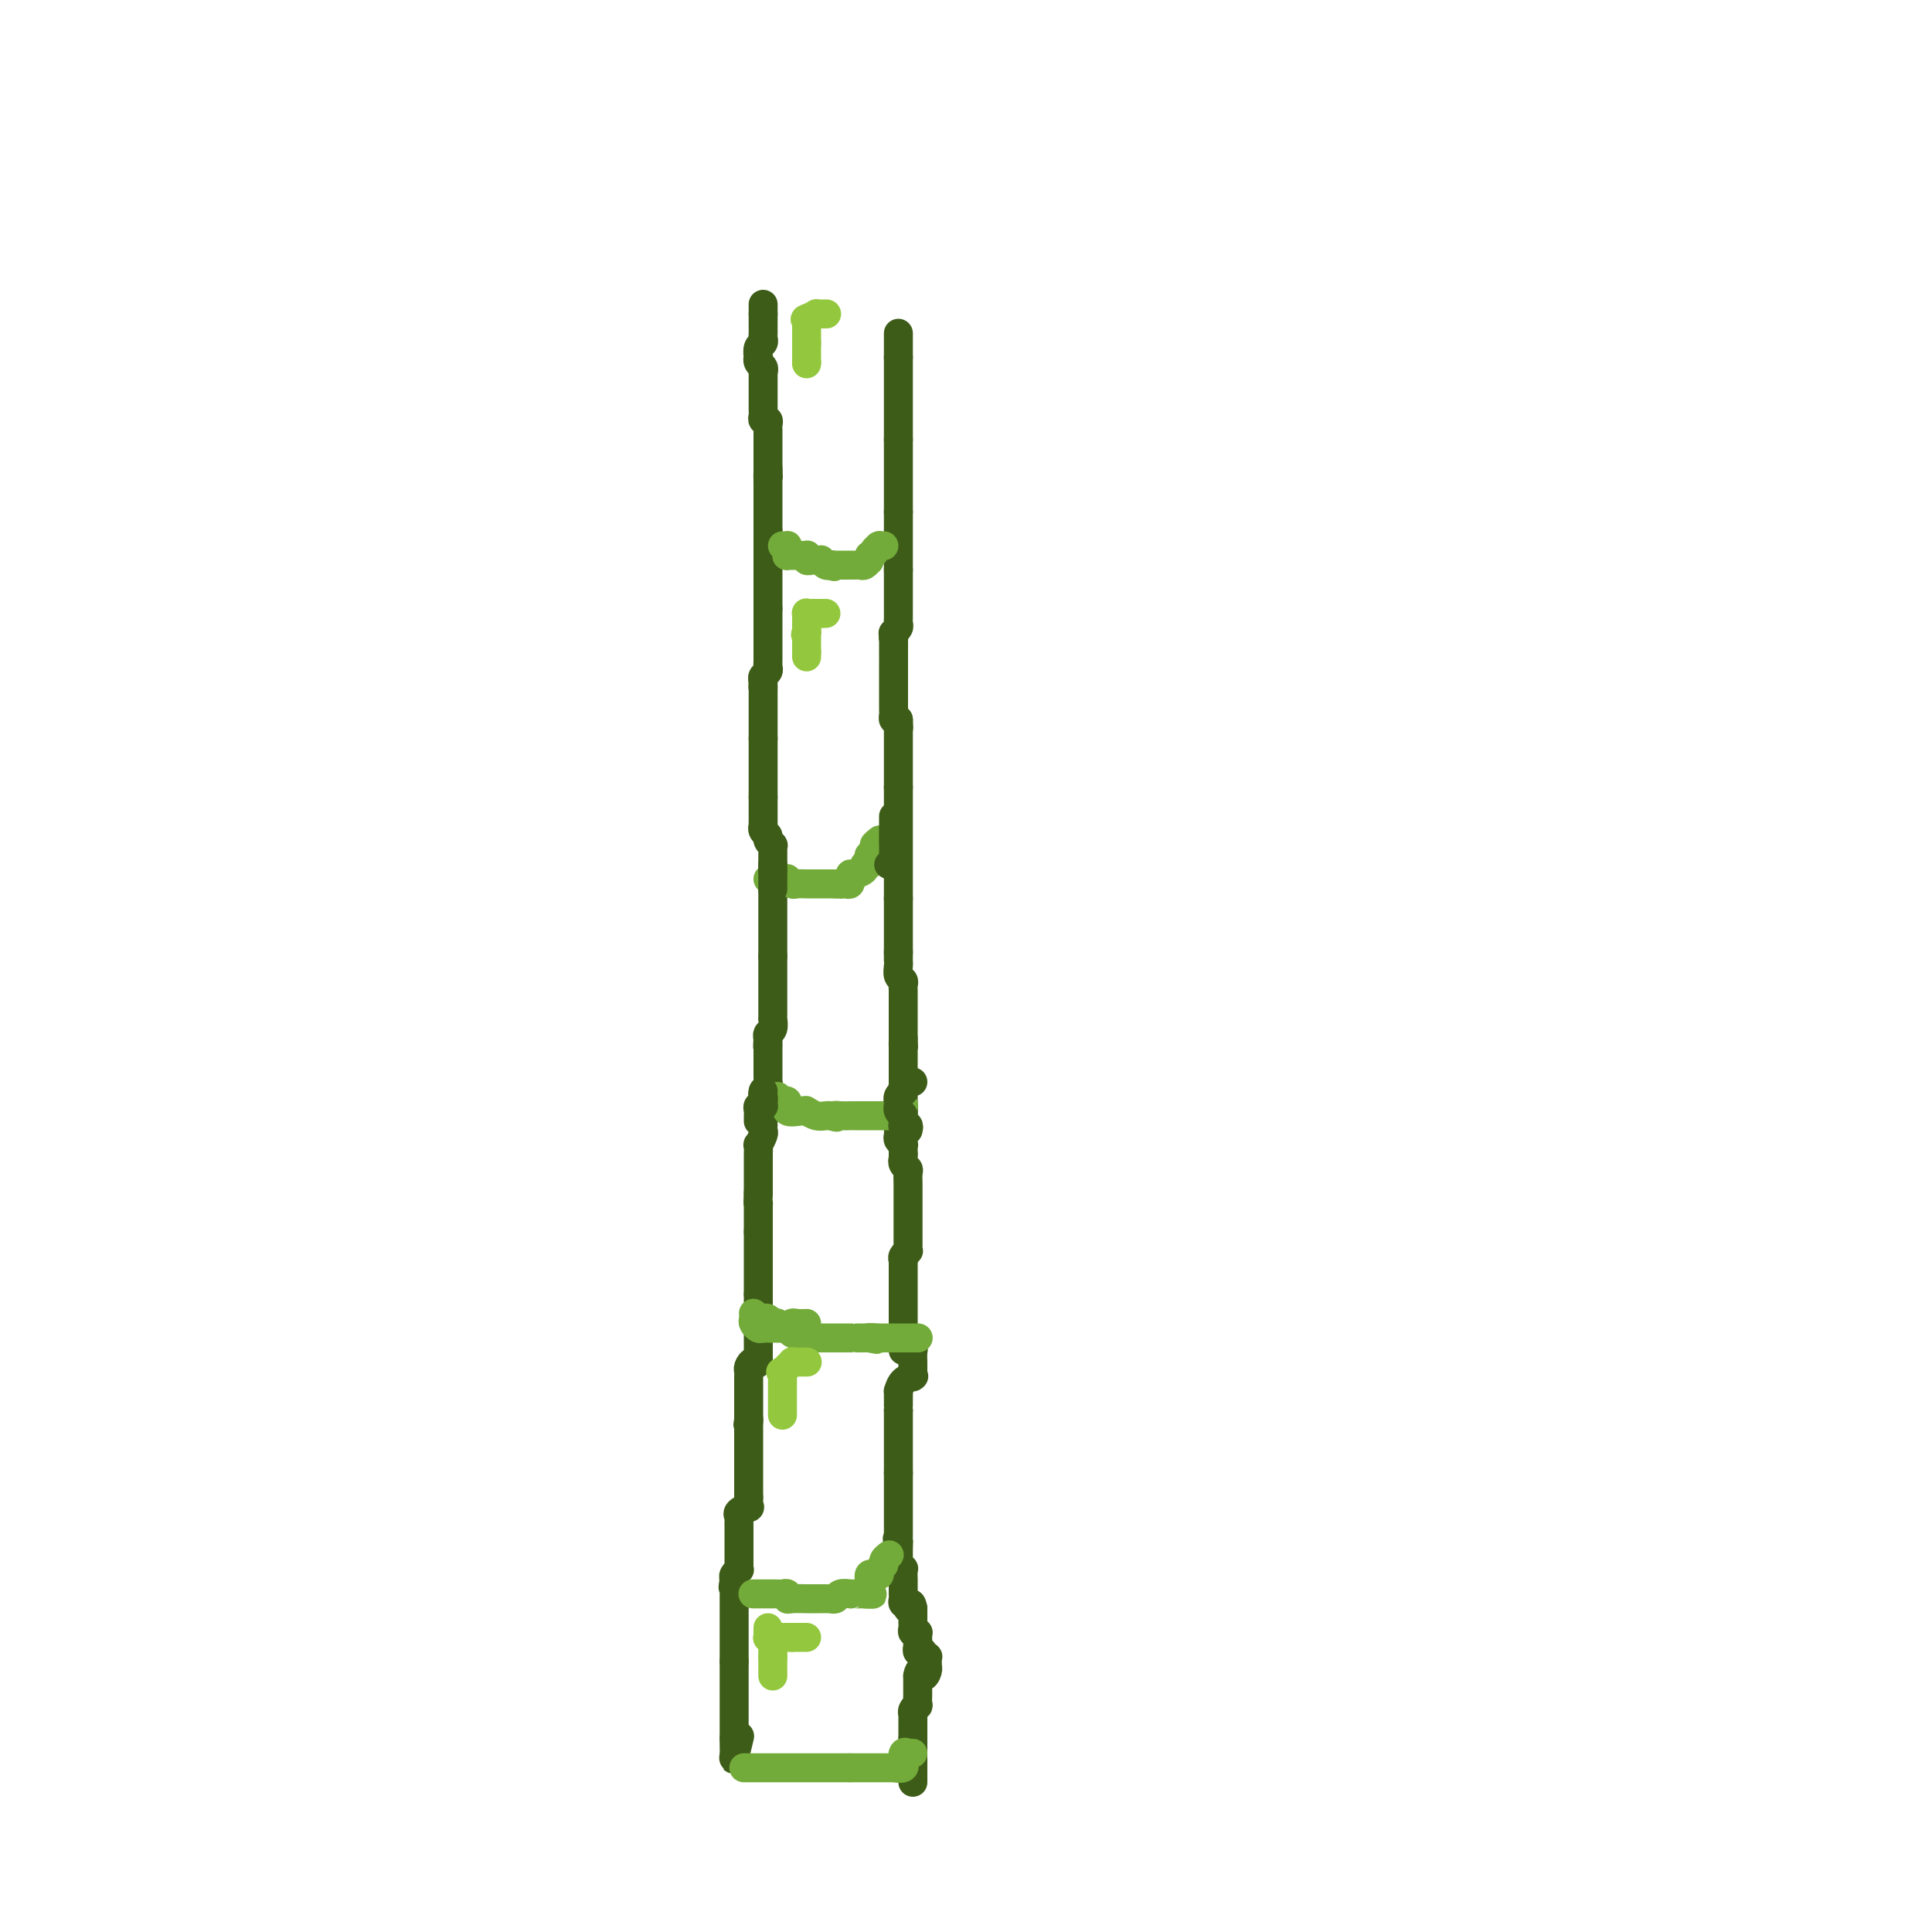 <svg viewBox='0 0 400 400' version='1.1' xmlns='http://www.w3.org/2000/svg' xmlns:xlink='http://www.w3.org/1999/xlink'><g fill='none' stroke='#3D5C18' stroke-width='6' stroke-linecap='round' stroke-linejoin='round'><path d='M158,63c0.000,0.000 0.000,2.000 0,2'/><path d='M158,65c-0.000,0.544 -0.000,0.905 0,1c0.000,0.095 0.001,-0.076 0,0c-0.001,0.076 -0.004,0.400 0,1c0.004,0.600 0.015,1.475 0,2c-0.015,0.525 -0.056,0.700 0,1c0.056,0.300 0.210,0.724 0,1c-0.210,0.276 -0.785,0.403 -1,1c-0.215,0.597 -0.072,1.666 0,2c0.072,0.334 0.071,-0.065 0,0c-0.071,0.065 -0.211,0.594 0,1c0.211,0.406 0.775,0.687 1,1c0.225,0.313 0.113,0.656 0,1'/><path d='M158,77c0.000,2.019 0.000,1.066 0,1c-0.000,-0.066 -0.000,0.756 0,1c0.000,0.244 0.000,-0.088 0,0c-0.000,0.088 -0.000,0.597 0,1c0.000,0.403 0.000,0.699 0,1c-0.000,0.301 -0.000,0.605 0,1c0.000,0.395 0.000,0.879 0,1c-0.000,0.121 -0.001,-0.121 0,0c0.001,0.121 0.004,0.606 0,1c-0.004,0.394 -0.015,0.697 0,1c0.015,0.303 0.057,0.606 0,1c-0.057,0.394 -0.211,0.879 0,1c0.211,0.121 0.789,-0.123 1,0c0.211,0.123 0.057,0.611 0,1c-0.057,0.389 -0.015,0.678 0,1c0.015,0.322 0.004,0.678 0,1c-0.004,0.322 -0.001,0.611 0,1c0.001,0.389 0.000,0.878 0,1c-0.000,0.122 -0.000,-0.122 0,0c0.000,0.122 0.000,0.610 0,1c-0.000,0.390 -0.000,0.682 0,1c0.000,0.318 0.000,0.663 0,1c-0.000,0.337 -0.000,0.668 0,1c0.000,0.332 0.000,0.666 0,1'/><path d='M159,97c0.155,3.212 0.041,1.242 0,1c-0.041,-0.242 -0.011,1.244 0,2c0.011,0.756 0.003,0.781 0,1c-0.003,0.219 -0.001,0.632 0,1c0.001,0.368 0.000,0.690 0,1c-0.000,0.310 -0.000,0.608 0,1c0.000,0.392 0.000,0.878 0,1c-0.000,0.122 -0.000,-0.121 0,0c0.000,0.121 0.000,0.606 0,1c-0.000,0.394 -0.000,0.697 0,1c0.000,0.303 0.000,0.607 0,1c-0.000,0.393 -0.000,0.875 0,1c0.000,0.125 0.000,-0.107 0,0c-0.000,0.107 -0.000,0.554 0,1'/><path d='M159,110c0.000,2.188 0.000,1.159 0,1c0.000,-0.159 0.000,0.553 0,1c0.000,0.447 0.000,0.630 0,1c0.000,0.370 0.000,0.926 0,1c0.000,0.074 0.000,-0.335 0,0c0.000,0.335 0.000,1.413 0,2c0.000,0.587 0.000,0.682 0,1c0.000,0.318 0.000,0.859 0,1c0.000,0.141 0.000,-0.117 0,0c0.000,0.117 0.000,0.610 0,1c0.000,0.390 0.000,0.678 0,1c0.000,0.322 0.000,0.677 0,1c-0.000,0.323 -0.000,0.614 0,1c0.000,0.386 0.000,0.866 0,1c-0.000,0.134 0.000,-0.079 0,0c0.000,0.079 0.000,0.451 0,1c0.000,0.549 0.000,1.274 0,2'/><path d='M159,126c-0.000,2.648 -0.000,1.268 0,1c0.000,-0.268 0.000,0.576 0,1c-0.000,0.424 -0.000,0.428 0,1c0.000,0.572 0.000,1.711 0,2c-0.000,0.289 -0.000,-0.274 0,0c0.000,0.274 0.000,1.383 0,2c-0.000,0.617 -0.000,0.743 0,1c0.000,0.257 0.001,0.646 0,1c-0.001,0.354 -0.004,0.672 0,1c0.004,0.328 0.015,0.665 0,1c-0.015,0.335 -0.056,0.667 0,1c0.056,0.333 0.207,0.667 0,1c-0.207,0.333 -0.774,0.667 -1,1c-0.226,0.333 -0.113,0.667 0,1'/><path d='M158,141c-0.155,2.520 -0.041,1.319 0,1c0.041,-0.319 0.011,0.243 0,1c-0.011,0.757 -0.003,1.708 0,2c0.003,0.292 0.001,-0.077 0,0c-0.001,0.077 -0.000,0.598 0,1c0.000,0.402 0.000,0.685 0,1c-0.000,0.315 -0.000,0.662 0,1c0.000,0.338 0.000,0.668 0,1c-0.000,0.332 -0.000,0.666 0,1c0.000,0.334 0.000,0.667 0,1c-0.000,0.333 -0.000,0.667 0,1c0.000,0.333 0.000,0.667 0,1'/><path d='M158,153c0.000,1.825 0.000,0.388 0,0c0.000,-0.388 0.000,0.273 0,1c0.000,0.727 0.000,1.518 0,2c0.000,0.482 0.000,0.654 0,1c0.000,0.346 0.000,0.866 0,1c0.000,0.134 0.000,-0.119 0,0c0.000,0.119 0.000,0.608 0,1c0.000,0.392 0.000,0.685 0,1c0.000,0.315 0.000,0.651 0,1c-0.000,0.349 0.000,0.709 0,1c0.000,0.291 0.000,0.512 0,1c0.000,0.488 0.000,1.244 0,2'/><path d='M158,165c0.000,2.322 0.000,2.127 0,2c-0.000,-0.127 -0.000,-0.188 0,0c0.000,0.188 0.000,0.624 0,1c-0.000,0.376 -0.001,0.692 0,1c0.001,0.308 0.004,0.607 0,1c-0.004,0.393 -0.016,0.878 0,1c0.016,0.122 0.061,-0.121 0,0c-0.061,0.121 -0.226,0.606 0,1c0.226,0.394 0.845,0.697 1,1c0.155,0.303 -0.155,0.606 0,1c0.155,0.394 0.774,0.879 1,1c0.226,0.121 0.061,-0.123 0,0c-0.061,0.123 -0.016,0.611 0,1c0.016,0.389 0.004,0.678 0,1c-0.004,0.322 -0.001,0.677 0,1c0.001,0.323 0.000,0.612 0,1c-0.000,0.388 -0.000,0.874 0,1c0.000,0.126 0.000,-0.107 0,0c-0.000,0.107 -0.000,0.553 0,1'/><path d='M160,181c0.309,2.659 0.083,1.308 0,1c-0.083,-0.308 -0.022,0.427 0,1c0.022,0.573 0.006,0.984 0,1c-0.006,0.016 -0.002,-0.364 0,0c0.002,0.364 0.000,1.473 0,2c-0.000,0.527 -0.000,0.474 0,1c0.000,0.526 0.000,1.632 0,2c-0.000,0.368 -0.000,-0.004 0,0c0.000,0.004 0.000,0.382 0,1c-0.000,0.618 -0.000,1.475 0,2c0.000,0.525 0.000,0.718 0,1c-0.000,0.282 -0.000,0.653 0,1c0.000,0.347 0.000,0.670 0,1c-0.000,0.330 -0.000,0.666 0,1c0.000,0.334 0.000,0.667 0,1c-0.000,0.333 -0.000,0.667 0,1'/><path d='M160,198c-0.000,2.752 -0.000,1.133 0,1c0.000,-0.133 0.000,1.221 0,2c-0.000,0.779 -0.000,0.982 0,1c0.000,0.018 0.000,-0.149 0,0c-0.000,0.149 -0.000,0.613 0,1c0.000,0.387 0.000,0.695 0,1c-0.000,0.305 -0.000,0.606 0,1c0.000,0.394 0.000,0.879 0,1c-0.000,0.121 -0.000,-0.123 0,0c0.000,0.123 0.000,0.611 0,1c-0.000,0.389 -0.000,0.677 0,1c0.000,0.323 0.001,0.682 0,1c-0.001,0.318 -0.004,0.596 0,1c0.004,0.404 0.015,0.935 0,1c-0.015,0.065 -0.057,-0.336 0,0c0.057,0.336 0.211,1.410 0,2c-0.211,0.590 -0.788,0.697 -1,1c-0.212,0.303 -0.061,0.801 0,1c0.061,0.199 0.030,0.100 0,0'/><path d='M159,215c-0.155,2.807 -0.041,1.326 0,1c0.041,-0.326 0.011,0.504 0,1c-0.011,0.496 -0.003,0.658 0,1c0.003,0.342 0.001,0.865 0,1c-0.001,0.135 -0.000,-0.119 0,0c0.000,0.119 0.000,0.610 0,1c-0.000,0.390 -0.000,0.678 0,1c0.000,0.322 0.001,0.678 0,1c-0.001,0.322 -0.004,0.610 0,1c0.004,0.390 0.015,0.883 0,1c-0.015,0.117 -0.057,-0.141 0,0c0.057,0.141 0.211,0.682 0,1c-0.211,0.318 -0.789,0.414 -1,1c-0.211,0.586 -0.057,1.662 0,2c0.057,0.338 0.015,-0.063 0,0c-0.015,0.063 -0.004,0.589 0,1c0.004,0.411 0.002,0.705 0,1'/><path d='M158,230c-0.155,2.504 -0.042,1.263 0,1c0.042,-0.263 0.012,0.453 0,1c-0.012,0.547 -0.007,0.925 0,1c0.007,0.075 0.016,-0.154 0,0c-0.016,0.154 -0.057,0.689 0,1c0.057,0.311 0.211,0.398 0,1c-0.211,0.602 -0.789,1.721 -1,2c-0.211,0.279 -0.057,-0.280 0,0c0.057,0.280 0.015,1.398 0,2c-0.015,0.602 -0.004,0.686 0,1c0.004,0.314 0.001,0.858 0,1c-0.001,0.142 -0.000,-0.117 0,0c0.000,0.117 0.000,0.610 0,1c-0.000,0.390 -0.000,0.678 0,1c0.000,0.322 0.000,0.677 0,1c-0.000,0.323 -0.000,0.612 0,1c0.000,0.388 0.000,0.874 0,1c-0.000,0.126 -0.000,-0.107 0,0c0.000,0.107 0.000,0.553 0,1'/><path d='M157,247c-0.155,3.036 -0.041,2.127 0,2c0.041,-0.127 0.011,0.530 0,1c-0.011,0.470 -0.003,0.753 0,1c0.003,0.247 0.001,0.458 0,1c-0.001,0.542 -0.000,1.415 0,2c0.000,0.585 0.000,0.881 0,1c-0.000,0.119 -0.000,0.059 0,0'/><path d='M157,255c0.000,1.436 0.000,1.025 0,1c0.000,-0.025 0.000,0.336 0,1c0.000,0.664 0.000,1.631 0,2c0.000,0.369 0.000,0.140 0,0c0.000,-0.140 0.000,-0.191 0,0c-0.000,0.191 0.000,0.625 0,1c0.000,0.375 0.000,0.692 0,1c0.000,0.308 0.000,0.607 0,1c0.000,0.393 0.000,0.879 0,1c0.000,0.121 0.000,-0.122 0,0c0.000,0.122 0.000,0.611 0,1c-0.000,0.389 0.000,0.679 0,1c0.000,0.321 -0.000,0.674 0,1c0.000,0.326 0.000,0.626 0,1c0.000,0.374 0.000,0.821 0,1c0.000,0.179 0.000,0.089 0,0'/><path d='M157,268c0.000,2.189 0.000,1.160 0,1c0.000,-0.160 0.000,0.549 0,1c0.000,0.451 0.000,0.646 0,1c0.000,0.354 0.000,0.868 0,1c0.000,0.132 0.000,-0.120 0,0c-0.000,0.120 0.000,0.610 0,1c0.000,0.390 0.000,0.681 0,1c0.000,0.319 0.000,0.667 0,1c0.000,0.333 0.000,0.653 0,1c0.000,0.347 0.000,0.722 0,1c0.000,0.278 0.000,0.459 0,1c-0.000,0.541 0.000,1.440 0,2c0.000,0.560 0.000,0.780 0,1'/><path d='M157,281c-0.166,2.189 -0.580,1.160 -1,1c-0.420,-0.160 -0.845,0.548 -1,1c-0.155,0.452 -0.042,0.646 0,1c0.042,0.354 0.011,0.867 0,1c-0.011,0.133 -0.003,-0.114 0,0c0.003,0.114 0.001,0.589 0,1c-0.001,0.411 -0.000,0.758 0,1c0.000,0.242 0.000,0.379 0,1c-0.000,0.621 -0.000,1.724 0,2c0.000,0.276 0.000,-0.277 0,0c-0.000,0.277 -0.000,1.382 0,2c0.000,0.618 0.000,0.748 0,1c-0.000,0.252 -0.000,0.626 0,1'/><path d='M155,294c-0.309,1.964 -0.083,0.372 0,0c0.083,-0.372 0.022,0.474 0,1c-0.022,0.526 -0.006,0.732 0,1c0.006,0.268 0.002,0.596 0,1c-0.002,0.404 -0.000,0.882 0,1c0.000,0.118 0.000,-0.123 0,0c-0.000,0.123 -0.000,0.611 0,1c0.000,0.389 0.000,0.678 0,1c-0.000,0.322 -0.000,0.678 0,1c0.000,0.322 0.000,0.610 0,1c-0.000,0.390 -0.000,0.883 0,1c0.000,0.117 0.000,-0.141 0,0c-0.000,0.141 -0.000,0.682 0,1c0.000,0.318 0.000,0.414 0,1c-0.000,0.586 -0.000,1.663 0,2c0.000,0.337 0.000,-0.064 0,0c-0.000,0.064 -0.000,0.594 0,1c0.000,0.406 0.000,0.687 0,1c-0.000,0.313 -0.000,0.656 0,1'/><path d='M155,310c0.009,2.638 0.031,1.232 0,1c-0.031,-0.232 -0.113,0.711 0,1c0.113,0.289 0.423,-0.076 0,0c-0.423,0.076 -1.577,0.593 -2,1c-0.423,0.407 -0.113,0.704 0,1c0.113,0.296 0.030,0.590 0,1c-0.030,0.410 -0.008,0.935 0,1c0.008,0.065 0.002,-0.330 0,0c-0.002,0.330 -0.001,1.384 0,2c0.001,0.616 0.000,0.795 0,1c-0.000,0.205 -0.000,0.437 0,1c0.000,0.563 0.001,1.456 0,2c-0.001,0.544 -0.004,0.737 0,1c0.004,0.263 0.015,0.595 0,1c-0.015,0.405 -0.056,0.882 0,1c0.056,0.118 0.207,-0.122 0,0c-0.207,0.122 -0.774,0.606 -1,1c-0.226,0.394 -0.113,0.697 0,1'/><path d='M152,327c-0.464,2.792 -0.124,1.273 0,1c0.124,-0.273 0.033,0.700 0,1c-0.033,0.300 -0.009,-0.075 0,0c0.009,0.075 0.002,0.598 0,1c-0.002,0.402 -0.001,0.681 0,1c0.001,0.319 0.000,0.677 0,1c-0.000,0.323 -0.000,0.611 0,1c0.000,0.389 0.000,0.877 0,1c-0.000,0.123 -0.000,-0.121 0,0c0.000,0.121 0.000,0.606 0,1c-0.000,0.394 -0.000,0.697 0,1c0.000,0.303 0.000,0.606 0,1c-0.000,0.394 -0.000,0.879 0,1c0.000,0.121 0.000,-0.121 0,0c-0.000,0.121 -0.000,0.606 0,1c0.000,0.394 0.000,0.697 0,1c-0.000,0.303 -0.000,0.606 0,1c0.000,0.394 0.000,0.879 0,1c-0.000,0.121 -0.000,-0.121 0,0c0.000,0.121 0.000,0.606 0,1c-0.000,0.394 -0.000,0.697 0,1'/><path d='M152,344c0.000,3.339 0.000,3.185 0,3c0.000,-0.185 0.000,-0.401 0,0c0.000,0.401 0.000,1.421 0,2c0.000,0.579 0.000,0.718 0,1c0.000,0.282 0.000,0.706 0,1c0.000,0.294 0.000,0.456 0,1c0.000,0.544 0.000,1.469 0,2c0.000,0.531 0.000,0.667 0,1c0.000,0.333 0.000,0.863 0,1c0.000,0.137 0.000,-0.118 0,0c0.000,0.118 0.000,0.609 0,1c0.000,0.391 0.000,0.682 0,1c-0.000,0.318 0.000,0.662 0,1c0.000,0.338 0.000,0.669 0,1'/><path d='M152,360c-0.000,2.429 -0.001,0.501 0,0c0.001,-0.501 0.004,0.425 0,1c-0.004,0.575 -0.015,0.798 0,1c0.015,0.202 0.056,0.384 0,1c-0.056,0.616 -0.207,1.666 0,1c0.207,-0.666 0.774,-3.047 1,-4c0.226,-0.953 0.113,-0.476 0,0'/><path d='M186,69c0.000,0.446 0.000,0.893 0,1c0.000,0.107 0.000,-0.125 0,0c0.000,0.125 0.000,0.608 0,1c0.000,0.392 0.000,0.693 0,1c0.000,0.307 0.000,0.621 0,1c0.000,0.379 0.000,0.823 0,1c0.000,0.177 0.000,0.089 0,0'/><path d='M186,74c0.000,0.952 0.000,0.832 0,1c0.000,0.168 0.000,0.623 0,1c0.000,0.377 0.000,0.677 0,1c0.000,0.323 0.000,0.669 0,1c0.000,0.331 0.000,0.648 0,1c0.000,0.352 0.000,0.738 0,1c0.000,0.262 0.000,0.399 0,1c0.000,0.601 0.000,1.666 0,2c0.000,0.334 0.000,-0.064 0,0c0.000,0.064 0.000,0.591 0,1c0.000,0.409 0.000,0.701 0,1c0.000,0.299 0.000,0.605 0,1c-0.000,0.395 -0.000,0.879 0,1c0.000,0.121 0.000,-0.122 0,0c0.000,0.122 0.000,0.610 0,1c0.000,0.390 0.000,0.682 0,1c0.000,0.318 0.000,0.662 0,1c0.000,0.338 0.000,0.669 0,1'/><path d='M186,91c0.000,2.869 0.000,1.542 0,1c0.000,-0.542 0.000,-0.299 0,0c0.000,0.299 0.000,0.654 0,1c0.000,0.346 0.000,0.684 0,1c0.000,0.316 0.000,0.610 0,1c0.000,0.390 0.000,0.877 0,1c0.000,0.123 0.000,-0.117 0,0c0.000,0.117 0.000,0.591 0,1c0.000,0.409 0.000,0.754 0,1c0.000,0.246 0.000,0.395 0,1c0.000,0.605 0.000,1.668 0,2c0.000,0.332 0.000,-0.066 0,0c-0.000,0.066 -0.000,0.595 0,1c0.000,0.405 0.000,0.686 0,1c0.000,0.314 0.000,0.661 0,1c0.000,0.339 0.000,0.668 0,1c0.000,0.332 0.000,0.666 0,1'/><path d='M186,106c0.000,2.422 0.000,0.978 0,1c0.000,0.022 0.000,1.512 0,2c0.000,0.488 0.000,-0.024 0,0c0.000,0.024 0.000,0.585 0,1c0.000,0.415 0.000,0.685 0,1c0.000,0.315 0.000,0.675 0,1c0.000,0.325 0.000,0.615 0,1c0.000,0.385 0.000,0.863 0,1c0.000,0.137 0.000,-0.068 0,0c0.000,0.068 0.000,0.410 0,1c0.000,0.590 0.000,1.428 0,2c0.000,0.572 0.000,0.878 0,1c-0.000,0.122 0.000,0.061 0,0'/><path d='M186,118c0.000,2.051 0.000,1.179 0,1c-0.000,-0.179 -0.000,0.337 0,1c0.000,0.663 0.000,1.474 0,2c-0.000,0.526 -0.000,0.767 0,1c0.000,0.233 0.000,0.458 0,1c-0.000,0.542 -0.000,1.402 0,2c0.000,0.598 0.001,0.933 0,1c-0.001,0.067 -0.004,-0.136 0,0c0.004,0.136 0.015,0.611 0,1c-0.015,0.389 -0.056,0.692 0,1c0.056,0.308 0.207,0.621 0,1c-0.207,0.379 -0.774,0.822 -1,1c-0.226,0.178 -0.113,0.089 0,0'/><path d='M185,131c-0.155,2.227 -0.041,1.293 0,1c0.041,-0.293 0.011,0.054 0,1c-0.011,0.946 -0.003,2.491 0,3c0.003,0.509 0.001,-0.017 0,0c-0.001,0.017 -0.000,0.578 0,1c0.000,0.422 0.000,0.704 0,1c-0.000,0.296 -0.000,0.604 0,1c0.000,0.396 0.000,0.878 0,1c-0.000,0.122 -0.000,-0.117 0,0c0.000,0.117 0.000,0.590 0,1c-0.000,0.410 -0.000,0.758 0,1c0.000,0.242 0.000,0.379 0,1c-0.000,0.621 -0.001,1.725 0,2c0.001,0.275 0.003,-0.280 0,0c-0.003,0.280 -0.011,1.395 0,2c0.011,0.605 0.041,0.701 0,1c-0.041,0.299 -0.155,0.800 0,1c0.155,0.200 0.577,0.100 1,0'/><path d='M186,149c0.155,2.962 0.041,1.367 0,1c-0.041,-0.367 -0.011,0.493 0,1c0.011,0.507 0.003,0.661 0,1c-0.003,0.339 -0.001,0.865 0,1c0.001,0.135 0.000,-0.119 0,0c-0.000,0.119 -0.000,0.610 0,1c0.000,0.390 0.000,0.678 0,1c-0.000,0.322 -0.000,0.678 0,1c0.000,0.322 0.000,0.611 0,1c-0.000,0.389 -0.000,0.877 0,1c0.000,0.123 0.000,-0.121 0,0c-0.000,0.121 -0.000,0.606 0,1c0.000,0.394 0.000,0.697 0,1c-0.000,0.303 -0.000,0.607 0,1c0.000,0.393 0.000,0.875 0,1c-0.000,0.125 -0.000,-0.107 0,0c0.000,0.107 0.000,0.554 0,1'/><path d='M186,163c0.000,2.343 0.000,1.201 0,1c0.000,-0.201 0.000,0.538 0,1c0.000,0.462 0.000,0.647 0,1c0.000,0.353 0.000,0.873 0,1c0.000,0.127 0.000,-0.140 0,0c0.000,0.140 0.000,0.685 0,1c0.000,0.315 0.000,0.399 0,1c0.000,0.601 0.000,1.719 0,2c0.000,0.281 0.000,-0.276 0,0c0.000,0.276 0.000,1.383 0,2c0.000,0.617 0.000,0.743 0,1c0.000,0.257 0.000,0.646 0,1c-0.000,0.354 -0.000,0.673 0,1c0.000,0.327 0.000,0.660 0,1c0.000,0.340 0.000,0.685 0,1c0.000,0.315 0.000,0.600 0,1c0.000,0.400 0.000,0.915 0,1c0.000,0.085 0.000,-0.262 0,0c0.000,0.262 0.000,1.131 0,2c0.000,0.869 0.000,1.738 0,2c0.000,0.262 0.000,-0.083 0,0c0.000,0.083 0.000,0.595 0,1c0.000,0.405 0.000,0.702 0,1'/><path d='M186,186c0.000,3.737 0.000,1.579 0,1c0.000,-0.579 0.000,0.422 0,1c0.000,0.578 0.000,0.733 0,1c0.000,0.267 0.000,0.645 0,1c0.000,0.355 0.000,0.687 0,1c0.000,0.313 0.000,0.608 0,1c0.000,0.392 0.000,0.883 0,1c0.000,0.117 0.000,-0.140 0,0c0.000,0.140 0.000,0.677 0,1c0.000,0.323 0.000,0.433 0,1c0.000,0.567 0.000,1.591 0,2c0.000,0.409 0.000,0.205 0,0'/><path d='M186,197c-0.004,2.123 -0.015,1.931 0,2c0.015,0.069 0.057,0.400 0,1c-0.057,0.600 -0.211,1.471 0,2c0.211,0.529 0.789,0.718 1,1c0.211,0.282 0.057,0.657 0,1c-0.057,0.343 -0.015,0.655 0,1c0.015,0.345 0.004,0.722 0,1c-0.004,0.278 -0.001,0.456 0,1c0.001,0.544 0.000,1.455 0,2c-0.000,0.545 -0.000,0.723 0,1c0.000,0.277 0.000,0.652 0,1c-0.000,0.348 -0.000,0.668 0,1c0.000,0.332 0.000,0.677 0,1c-0.000,0.323 -0.000,0.626 0,1c0.000,0.374 0.000,0.821 0,1c-0.000,0.179 -0.000,0.089 0,0'/><path d='M187,215c0.155,2.985 0.041,1.448 0,1c-0.041,-0.448 -0.011,0.195 0,1c0.011,0.805 0.003,1.774 0,2c-0.003,0.226 -0.001,-0.289 0,0c0.001,0.289 0.000,1.383 0,2c-0.000,0.617 -0.000,0.757 0,1c0.000,0.243 0.000,0.590 0,1c-0.000,0.410 0.000,0.883 0,1c-0.000,0.117 -0.000,-0.122 0,0c0.000,0.122 0.000,0.606 0,1c-0.000,0.394 -0.000,0.697 0,1c0.000,0.303 0.001,0.607 0,1c-0.001,0.393 -0.003,0.876 0,1c0.003,0.124 0.011,-0.111 0,0c-0.011,0.111 -0.041,0.568 0,1c0.041,0.432 0.155,0.838 0,1c-0.155,0.162 -0.577,0.081 -1,0'/><path d='M186,230c-0.154,2.455 -0.037,1.093 0,1c0.037,-0.093 -0.004,1.085 0,2c0.004,0.915 0.054,1.569 0,2c-0.054,0.431 -0.211,0.640 0,1c0.211,0.360 0.788,0.870 1,1c0.212,0.130 0.057,-0.119 0,0c-0.057,0.119 -0.016,0.605 0,1c0.016,0.395 0.008,0.697 0,1'/><path d='M187,239c0.171,1.572 0.098,1.002 0,1c-0.098,-0.002 -0.223,0.563 0,1c0.223,0.437 0.792,0.747 1,1c0.208,0.253 0.056,0.449 0,1c-0.056,0.551 -0.015,1.457 0,2c0.015,0.543 0.004,0.724 0,1c-0.004,0.276 -0.001,0.648 0,1c0.001,0.352 0.000,0.686 0,1c-0.000,0.314 -0.000,0.609 0,1c0.000,0.391 0.000,0.878 0,1c-0.000,0.122 -0.000,-0.122 0,0c0.000,0.122 0.000,0.611 0,1c-0.000,0.389 -0.000,0.678 0,1c0.000,0.322 0.000,0.678 0,1c-0.000,0.322 -0.000,0.611 0,1c0.000,0.389 0.000,0.877 0,1c-0.000,0.123 -0.000,-0.121 0,0c0.000,0.121 0.001,0.606 0,1c-0.001,0.394 -0.004,0.697 0,1c0.004,0.303 0.015,0.606 0,1c-0.015,0.394 -0.056,0.879 0,1c0.056,0.121 0.207,-0.121 0,0c-0.207,0.121 -0.774,0.606 -1,1c-0.226,0.394 -0.113,0.697 0,1'/><path d='M187,261c0.000,3.565 0.000,1.479 0,1c0.000,-0.479 0.000,0.649 0,1c0.000,0.351 0.000,-0.075 0,0c-0.000,0.075 -0.000,0.650 0,1c0.000,0.350 0.000,0.475 0,1c0.000,0.525 0.000,1.450 0,2c0.000,0.550 0.000,0.726 0,1c0.000,0.274 0.000,0.647 0,1c-0.000,0.353 0.000,0.686 0,1c0.000,0.314 0.000,0.607 0,1c0.000,0.393 -0.000,0.884 0,1c0.000,0.116 0.000,-0.142 0,0c-0.000,0.142 -0.000,0.684 0,1c0.000,0.316 0.000,0.404 0,1c0.000,0.596 0.000,1.699 0,2c0.000,0.301 0.000,-0.200 0,0c0.000,0.200 0.000,1.100 0,2'/><path d='M187,278c0.000,2.833 0.000,1.417 0,0'/><path d='M189,369c0.000,-0.444 0.000,-0.889 0,-1c0.000,-0.111 0.000,0.111 0,0c0.000,-0.111 0.000,-0.555 0,-1c0.000,-0.445 0.000,-0.890 0,-1c0.000,-0.110 0.000,0.115 0,0c0.000,-0.115 0.000,-0.571 0,-1c0.000,-0.429 0.000,-0.832 0,-1c0.000,-0.168 0.000,-0.100 0,0c0.000,0.100 0.000,0.233 0,0c0.000,-0.233 0.000,-0.832 0,-1c0.000,-0.168 0.000,0.095 0,0c0.000,-0.095 0.000,-0.548 0,-1c0.000,-0.452 0.000,-0.905 0,-1c0.000,-0.095 0.000,0.167 0,0c0.000,-0.167 0.000,-0.762 0,-1c0.000,-0.238 0.000,-0.119 0,0'/><path d='M189,360c-0.000,-1.349 -0.000,-0.222 0,0c0.000,0.222 0.000,-0.461 0,-1c-0.000,-0.539 -0.000,-0.933 0,-1c0.000,-0.067 0.000,0.192 0,0c-0.000,-0.192 -0.000,-0.835 0,-1c0.000,-0.165 0.000,0.148 0,0c-0.000,-0.148 -0.000,-0.758 0,-1c0.000,-0.242 0.000,-0.117 0,0c-0.000,0.117 -0.001,0.225 0,0c0.001,-0.225 0.004,-0.783 0,-1c-0.004,-0.217 -0.015,-0.095 0,0c0.015,0.095 0.057,0.161 0,0c-0.057,-0.161 -0.211,-0.551 0,-1c0.211,-0.449 0.789,-0.958 1,-1c0.211,-0.042 0.057,0.382 0,0c-0.057,-0.382 -0.015,-1.569 0,-2c0.015,-0.431 0.004,-0.104 0,0c-0.004,0.104 -0.001,-0.015 0,0c0.001,0.015 0.000,0.162 0,0c-0.000,-0.162 -0.000,-0.635 0,-1c0.000,-0.365 0.000,-0.624 0,-1c-0.000,-0.376 -0.000,-0.871 0,-1c0.000,-0.129 0.000,0.106 0,0c-0.000,-0.106 -0.000,-0.553 0,-1'/><path d='M190,347c0.321,-1.968 0.622,-0.388 1,0c0.378,0.388 0.833,-0.417 1,-1c0.167,-0.583 0.044,-0.945 0,-1c-0.044,-0.055 -0.011,0.196 0,0c0.011,-0.196 -0.001,-0.841 0,-1c0.001,-0.159 0.015,0.167 0,0c-0.015,-0.167 -0.060,-0.828 0,-1c0.060,-0.172 0.226,0.146 0,0c-0.226,-0.146 -0.845,-0.756 -1,-1c-0.155,-0.244 0.155,-0.121 0,0c-0.155,0.121 -0.773,0.238 -1,0c-0.227,-0.238 -0.061,-0.833 0,-1c0.061,-0.167 0.016,0.095 0,0c-0.016,-0.095 -0.005,-0.547 0,-1c0.005,-0.453 0.002,-0.906 0,-1c-0.002,-0.094 -0.004,0.172 0,0c0.004,-0.172 0.015,-0.781 0,-1c-0.015,-0.219 -0.057,-0.048 0,0c0.057,0.048 0.211,-0.029 0,0c-0.211,0.029 -0.789,0.162 -1,0c-0.211,-0.162 -0.057,-0.621 0,-1c0.057,-0.379 0.015,-0.679 0,-1c-0.015,-0.321 -0.004,-0.663 0,-1c0.004,-0.337 0.001,-0.668 0,-1c-0.001,-0.332 -0.001,-0.666 0,-1'/><path d='M189,333c-0.377,-2.106 -0.819,-0.371 -1,0c-0.181,0.371 -0.101,-0.621 0,-1c0.101,-0.379 0.223,-0.144 0,0c-0.223,0.144 -0.792,0.196 -1,0c-0.208,-0.196 -0.056,-0.640 0,-1c0.056,-0.360 0.015,-0.636 0,-1c-0.015,-0.364 -0.004,-0.814 0,-1c0.004,-0.186 0.001,-0.107 0,0c-0.001,0.107 -0.000,0.241 0,0c0.000,-0.241 -0.000,-0.857 0,-1c0.000,-0.143 0.001,0.186 0,0c-0.001,-0.186 -0.004,-0.886 0,-1c0.004,-0.114 0.015,0.358 0,0c-0.015,-0.358 -0.057,-1.545 0,-2c0.057,-0.455 0.211,-0.177 0,0c-0.211,0.177 -0.789,0.254 -1,0c-0.211,-0.254 -0.057,-0.838 0,-1c0.057,-0.162 0.015,0.097 0,0c-0.015,-0.097 -0.004,-0.552 0,-1c0.004,-0.448 0.001,-0.891 0,-1c-0.001,-0.109 -0.000,0.114 0,0c0.000,-0.114 0.000,-0.567 0,-1c-0.000,-0.433 -0.000,-0.847 0,-1c0.000,-0.153 0.000,-0.044 0,0c-0.000,0.044 -0.000,0.022 0,0'/><path d='M186,320c-0.464,-2.255 -0.124,-1.391 0,-1c0.124,0.391 0.033,0.311 0,0c-0.033,-0.311 -0.009,-0.853 0,-1c0.009,-0.147 0.002,0.100 0,0c-0.002,-0.100 -0.001,-0.548 0,-1c0.001,-0.452 0.000,-0.910 0,-1c-0.000,-0.090 -0.000,0.187 0,0c0.000,-0.187 0.000,-0.837 0,-1c-0.000,-0.163 -0.000,0.163 0,0c0.000,-0.163 0.000,-0.813 0,-1c-0.000,-0.187 -0.000,0.090 0,0c0.000,-0.090 0.000,-0.546 0,-1c-0.000,-0.454 -0.000,-0.904 0,-1c0.000,-0.096 0.000,0.163 0,0c-0.000,-0.163 -0.000,-0.746 0,-1c0.000,-0.254 0.000,-0.177 0,0c-0.000,0.177 -0.000,0.455 0,0c0.000,-0.455 0.000,-1.643 0,-2c-0.000,-0.357 -0.000,0.115 0,0c0.000,-0.115 0.000,-0.818 0,-1c-0.000,-0.182 -0.000,0.159 0,0c0.000,-0.159 0.000,-0.816 0,-1c-0.000,-0.184 -0.000,0.104 0,0c0.000,-0.104 0.000,-0.601 0,-1c0.000,-0.399 0.000,-0.699 0,-1'/><path d='M186,305c0.000,-2.503 0.000,-1.259 0,-1c0.000,0.259 0.000,-0.465 0,-1c0.000,-0.535 0.000,-0.880 0,-1c0.000,-0.120 0.000,-0.016 0,0c0.000,0.016 0.000,-0.055 0,0c0.000,0.055 0.000,0.235 0,0c0.000,-0.235 0.000,-0.886 0,-1c0.000,-0.114 0.000,0.309 0,0c0.000,-0.309 0.000,-1.350 0,-2c0.000,-0.650 0.000,-0.910 0,-1c0.000,-0.090 0.000,-0.009 0,0c0.000,0.009 0.000,-0.054 0,0c-0.000,0.054 -0.000,0.226 0,0c0.000,-0.226 0.000,-0.849 0,-1c0.000,-0.151 0.000,0.171 0,0c0.000,-0.171 0.000,-0.834 0,-1c0.000,-0.166 0.000,0.167 0,0c0.000,-0.167 0.000,-0.832 0,-1c0.000,-0.168 0.000,0.162 0,0c0.000,-0.162 0.000,-0.814 0,-1c0.000,-0.186 0.000,0.094 0,0c0.000,-0.094 0.000,-0.564 0,-1c0.000,-0.436 0.000,-0.839 0,-1c0.000,-0.161 0.000,-0.081 0,0'/><path d='M186,292c-0.000,-2.193 -0.000,-1.175 0,-1c0.000,0.175 0.000,-0.493 0,-1c-0.000,-0.507 -0.001,-0.852 0,-1c0.001,-0.148 0.002,-0.099 0,0c-0.002,0.099 -0.007,0.247 0,0c0.007,-0.247 0.026,-0.890 0,-1c-0.026,-0.110 -0.098,0.311 0,0c0.098,-0.311 0.366,-1.354 1,-2c0.634,-0.646 1.634,-0.894 2,-1c0.366,-0.106 0.098,-0.071 0,0c-0.098,0.071 -0.026,0.179 0,0c0.026,-0.179 0.007,-0.643 0,-1c-0.007,-0.357 -0.001,-0.607 0,-1c0.001,-0.393 -0.003,-0.928 0,-1c0.003,-0.072 0.015,0.321 0,0c-0.015,-0.321 -0.055,-1.354 0,-2c0.055,-0.646 0.207,-0.905 0,-1c-0.207,-0.095 -0.773,-0.027 -1,0c-0.227,0.027 -0.113,0.014 0,0'/></g>
<g fill='none' stroke='#73AB3A' stroke-width='6' stroke-linecap='round' stroke-linejoin='round'><path d='M162,113c0.422,0.022 0.844,0.044 1,0c0.156,-0.044 0.046,-0.155 0,0c-0.046,0.155 -0.027,0.578 0,1c0.027,0.422 0.063,0.845 0,1c-0.063,0.155 -0.223,0.041 0,0c0.223,-0.041 0.829,-0.011 1,0c0.171,0.011 -0.094,0.003 0,0c0.094,-0.003 0.547,-0.002 1,0c0.453,0.002 0.905,0.004 1,0c0.095,-0.004 -0.168,-0.015 0,0c0.168,0.015 0.766,0.057 1,0c0.234,-0.057 0.105,-0.211 0,0c-0.105,0.211 -0.187,0.788 0,1c0.187,0.212 0.641,0.061 1,0c0.359,-0.061 0.622,-0.030 1,0c0.378,0.030 0.872,0.061 1,0c0.128,-0.061 -0.110,-0.212 0,0c0.110,0.212 0.568,0.788 1,1c0.432,0.212 0.838,0.061 1,0c0.162,-0.061 0.081,-0.030 0,0'/><path d='M172,117c1.503,0.619 0.262,0.166 0,0c-0.262,-0.166 0.455,-0.044 1,0c0.545,0.044 0.916,0.012 1,0c0.084,-0.012 -0.121,-0.003 0,0c0.121,0.003 0.567,0.001 1,0c0.433,-0.001 0.852,-0.000 1,0c0.148,0.000 0.025,0.000 0,0c-0.025,-0.000 0.049,-0.000 0,0c-0.049,0.000 -0.221,0.001 0,0c0.221,-0.001 0.833,-0.004 1,0c0.167,0.004 -0.113,0.015 0,0c0.113,-0.015 0.619,-0.056 1,0c0.381,0.056 0.638,0.207 1,0c0.362,-0.207 0.829,-0.774 1,-1c0.171,-0.226 0.046,-0.112 0,0c-0.046,0.112 -0.012,0.223 0,0c0.012,-0.223 0.004,-0.778 0,-1c-0.004,-0.222 -0.002,-0.111 0,0'/><path d='M180,115c1.403,-0.475 0.911,-0.663 1,-1c0.089,-0.337 0.760,-0.822 1,-1c0.240,-0.178 0.051,-0.048 0,0c-0.051,0.048 0.038,0.013 0,0c-0.038,-0.013 -0.203,-0.003 0,0c0.203,0.003 0.772,0.001 1,0c0.228,-0.001 0.114,-0.000 0,0'/><path d='M159,182c0.304,0.000 0.607,0.000 1,0c0.393,-0.000 0.875,-0.001 1,0c0.125,0.001 -0.107,0.004 0,0c0.107,-0.004 0.552,-0.015 1,0c0.448,0.015 0.898,0.057 1,0c0.102,-0.057 -0.144,-0.211 0,0c0.144,0.211 0.678,0.789 1,1c0.322,0.211 0.434,0.057 1,0c0.566,-0.057 1.587,-0.015 2,0c0.413,0.015 0.218,0.004 0,0c-0.218,-0.004 -0.458,-0.001 0,0c0.458,0.001 1.614,0.000 2,0c0.386,-0.000 0.000,-0.000 0,0c-0.000,0.000 0.385,0.000 1,0c0.615,-0.000 1.462,-0.000 2,0c0.538,0.000 0.769,0.000 1,0'/><path d='M173,183c2.404,0.153 1.415,0.037 1,0c-0.415,-0.037 -0.255,0.005 0,0c0.255,-0.005 0.604,-0.058 1,0c0.396,0.058 0.840,0.226 1,0c0.160,-0.226 0.037,-0.848 0,-1c-0.037,-0.152 0.014,0.166 0,0c-0.014,-0.166 -0.091,-0.814 0,-1c0.091,-0.186 0.350,0.091 1,0c0.650,-0.091 1.690,-0.550 2,-1c0.310,-0.450 -0.109,-0.890 0,-1c0.109,-0.110 0.748,0.111 1,0c0.252,-0.111 0.119,-0.556 0,-1c-0.119,-0.444 -0.224,-0.889 0,-1c0.224,-0.111 0.778,0.111 1,0c0.222,-0.111 0.111,-0.556 0,-1'/><path d='M181,176c1.177,-1.249 0.119,-0.871 0,-1c-0.119,-0.129 0.700,-0.767 1,-1c0.300,-0.233 0.081,-0.063 0,0c-0.081,0.063 -0.023,0.018 0,0c0.023,-0.018 0.012,-0.009 0,0'/><path d='M161,227c-0.249,0.483 -0.498,0.967 0,1c0.498,0.033 1.741,-0.383 2,0c0.259,0.383 -0.468,1.566 0,2c0.468,0.434 2.131,0.120 3,0c0.869,-0.120 0.943,-0.046 1,0c0.057,0.046 0.096,0.065 0,0c-0.096,-0.065 -0.327,-0.214 0,0c0.327,0.214 1.211,0.789 2,1c0.789,0.211 1.482,0.057 2,0c0.518,-0.057 0.862,-0.016 1,0c0.138,0.016 0.069,0.008 0,0'/><path d='M172,231c1.899,0.619 1.147,0.166 1,0c-0.147,-0.166 0.311,-0.044 1,0c0.689,0.044 1.608,0.012 2,0c0.392,-0.012 0.257,-0.003 1,0c0.743,0.003 2.365,0.001 3,0c0.635,-0.001 0.282,-0.000 0,0c-0.282,0.000 -0.492,0.000 0,0c0.492,-0.000 1.687,-0.000 2,0c0.313,0.000 -0.256,0.000 0,0c0.256,-0.000 1.335,-0.000 2,0c0.665,0.000 0.914,0.001 1,0c0.086,-0.001 0.009,-0.004 0,0c-0.009,0.004 0.049,0.016 0,0c-0.049,-0.016 -0.206,-0.061 0,0c0.206,0.061 0.773,0.226 1,0c0.227,-0.226 0.112,-0.844 0,-1c-0.112,-0.156 -0.223,0.150 0,0c0.223,-0.150 0.778,-0.757 1,-1c0.222,-0.243 0.111,-0.121 0,0'/><path d='M156,272c-0.007,-0.091 -0.014,-0.182 0,0c0.014,0.182 0.049,0.637 0,1c-0.049,0.363 -0.182,0.633 0,1c0.182,0.367 0.678,0.830 1,1c0.322,0.170 0.468,0.045 1,0c0.532,-0.045 1.449,-0.012 2,0c0.551,0.012 0.735,0.003 1,0c0.265,-0.003 0.611,0.000 1,0c0.389,-0.000 0.822,-0.004 1,0c0.178,0.004 0.103,0.015 0,0c-0.103,-0.015 -0.232,-0.057 0,0c0.232,0.057 0.825,0.211 1,0c0.175,-0.211 -0.068,-0.788 0,-1c0.068,-0.212 0.448,-0.061 1,0c0.552,0.061 1.276,0.030 2,0'/><path d='M158,273c0.300,-0.114 0.600,-0.228 1,0c0.400,0.228 0.900,0.797 1,1c0.100,0.203 -0.199,0.039 0,0c0.199,-0.039 0.895,0.046 1,0c0.105,-0.046 -0.380,-0.224 0,0c0.380,0.224 1.625,0.848 2,1c0.375,0.152 -0.120,-0.170 0,0c0.120,0.170 0.853,0.830 1,1c0.147,0.170 -0.293,-0.151 0,0c0.293,0.151 1.320,0.772 2,1c0.680,0.228 1.012,0.061 1,0c-0.012,-0.061 -0.368,-0.016 0,0c0.368,0.016 1.459,0.004 2,0c0.541,-0.004 0.531,-0.001 1,0c0.469,0.001 1.418,0.000 2,0c0.582,-0.000 0.799,-0.000 1,0c0.201,0.000 0.387,0.000 1,0c0.613,-0.000 1.652,-0.000 2,0c0.348,0.000 0.005,0.000 0,0c-0.005,-0.000 0.329,-0.000 1,0c0.671,0.000 1.681,0.000 2,0c0.319,-0.000 -0.052,-0.000 0,0c0.052,0.000 0.526,0.000 1,0'/><path d='M180,277c3.295,0.619 0.533,0.166 0,0c-0.533,-0.166 1.163,-0.044 2,0c0.837,0.044 0.815,0.012 1,0c0.185,-0.012 0.576,-0.003 1,0c0.424,0.003 0.882,0.001 1,0c0.118,-0.001 -0.104,-0.000 0,0c0.104,0.000 0.536,0.000 1,0c0.464,-0.000 0.962,-0.000 1,0c0.038,0.000 -0.383,0.000 0,0c0.383,-0.000 1.571,-0.000 2,0c0.429,0.000 0.101,0.000 0,0c-0.101,-0.000 0.025,-0.000 0,0c-0.025,0.000 -0.203,0.000 0,0c0.203,-0.000 0.785,-0.000 1,0c0.215,0.000 0.061,0.000 0,0c-0.061,-0.000 -0.031,-0.000 0,0'/><path d='M156,330c-0.097,-0.000 -0.195,-0.000 0,0c0.195,0.000 0.682,0.000 1,0c0.318,-0.000 0.467,-0.001 1,0c0.533,0.001 1.449,0.004 2,0c0.551,-0.004 0.738,-0.015 1,0c0.262,0.015 0.601,0.057 1,0c0.399,-0.057 0.860,-0.211 1,0c0.140,0.211 -0.041,0.789 0,1c0.041,0.211 0.302,0.057 1,0c0.698,-0.057 1.832,-0.015 3,0c1.168,0.015 2.369,0.005 3,0c0.631,-0.005 0.693,-0.005 1,0c0.307,0.005 0.861,0.015 1,0c0.139,-0.015 -0.135,-0.057 0,0c0.135,0.057 0.679,0.211 1,0c0.321,-0.211 0.417,-0.789 1,-1c0.583,-0.211 1.651,-0.057 2,0c0.349,0.057 -0.021,0.015 0,0c0.021,-0.015 0.435,-0.004 1,0c0.565,0.004 1.283,0.002 2,0'/><path d='M179,330c3.497,0.049 0.741,0.172 0,0c-0.741,-0.172 0.533,-0.638 1,-1c0.467,-0.362 0.128,-0.619 0,-1c-0.128,-0.381 -0.045,-0.887 0,-1c0.045,-0.113 0.050,0.167 0,0c-0.050,-0.167 -0.157,-0.779 0,-1c0.157,-0.221 0.578,-0.049 1,0c0.422,0.049 0.844,-0.025 1,0c0.156,0.025 0.044,0.150 0,0c-0.044,-0.150 -0.022,-0.575 0,-1'/><path d='M182,325c0.707,-0.955 0.973,-0.844 1,-1c0.027,-0.156 -0.185,-0.581 0,-1c0.185,-0.419 0.767,-0.834 1,-1c0.233,-0.166 0.116,-0.083 0,0'/><path d='M154,366c0.764,0.000 1.528,0.000 2,0c0.472,0.000 0.651,0.000 1,0c0.349,0.000 0.866,0.000 1,0c0.134,0.000 -0.115,0.000 0,0c0.115,0.000 0.594,0.000 1,0c0.406,0.000 0.739,0.000 1,0c0.261,0.000 0.451,0.000 1,0c0.549,0.000 1.457,0.000 2,0c0.543,0.000 0.722,0.000 1,0c0.278,0.000 0.654,0.000 1,0c0.346,0.000 0.661,0.000 1,0c0.339,0.000 0.703,0.000 1,0c0.297,0.000 0.528,0.000 1,0c0.472,0.000 1.187,0.000 2,0c0.813,0.000 1.726,0.000 2,0c0.274,0.000 -0.092,0.000 0,0c0.092,0.000 0.640,0.000 1,0c0.360,0.000 0.531,0.000 1,0c0.469,0.000 1.234,0.000 2,0'/><path d='M176,366c3.584,-0.000 1.544,-0.000 1,0c-0.544,0.000 0.409,0.000 1,0c0.591,-0.000 0.822,-0.000 1,0c0.178,0.000 0.304,0.001 1,0c0.696,-0.001 1.962,-0.005 3,0c1.038,0.005 1.848,0.017 2,0c0.152,-0.017 -0.353,-0.065 0,0c0.353,0.065 1.563,0.242 2,0c0.437,-0.242 0.102,-0.902 0,-1c-0.102,-0.098 0.029,0.366 0,0c-0.029,-0.366 -0.218,-1.562 0,-2c0.218,-0.438 0.842,-0.117 1,0c0.158,0.117 -0.150,0.032 0,0c0.150,-0.032 0.757,-0.009 1,0c0.243,0.009 0.121,0.005 0,0'/></g>
<g fill='none' stroke='#93C83E' stroke-width='6' stroke-linecap='round' stroke-linejoin='round'><path d='M159,337c-0.008,0.311 -0.016,0.622 0,1c0.016,0.378 0.056,0.823 0,1c-0.056,0.177 -0.207,0.086 0,0c0.207,-0.086 0.774,-0.167 1,0c0.226,0.167 0.113,0.584 0,1'/><path d='M160,340c0.155,0.498 0.041,0.242 0,0c-0.041,-0.242 -0.011,-0.471 0,0c0.011,0.471 0.003,1.642 0,2c-0.003,0.358 -0.001,-0.096 0,0c0.001,0.096 0.000,0.742 0,1c-0.000,0.258 -0.000,0.129 0,0'/><path d='M160,343c0.000,0.627 0.000,0.694 0,1c0.000,0.306 0.000,0.853 0,1c0.000,0.147 0.000,-0.104 0,0c0.000,0.104 0.000,0.564 0,1c0.000,0.436 0.000,0.848 0,1c0.000,0.152 0.000,0.043 0,0c0.000,-0.043 0.000,-0.022 0,0'/><path d='M161,339c0.022,0.000 0.043,0.000 0,0c-0.043,0.000 -0.151,0.000 0,0c0.151,0.000 0.563,0.000 1,0c0.437,0.000 0.901,0.000 1,0c0.099,0.000 -0.166,0.000 0,0c0.166,0.000 0.762,0.000 1,0c0.238,0.000 0.119,0.000 0,0'/><path d='M164,339c0.626,0.000 0.690,0.000 1,0c0.310,0.000 0.867,0.000 1,0c0.133,0.000 -0.156,0.000 0,0c0.156,0.000 0.759,-0.000 1,0c0.241,0.000 0.121,0.000 0,0'/><path d='M167,282c0.119,0.000 0.238,0.000 0,0c-0.238,-0.000 -0.833,-0.001 -1,0c-0.167,0.001 0.095,0.004 0,0c-0.095,-0.004 -0.548,-0.015 -1,0c-0.452,0.015 -0.905,0.056 -1,0c-0.095,-0.056 0.168,-0.208 0,0c-0.168,0.208 -0.767,0.777 -1,1c-0.233,0.223 -0.101,0.098 0,0c0.101,-0.098 0.172,-0.171 0,0c-0.172,0.171 -0.586,0.585 -1,1'/><path d='M162,284c-0.774,0.244 -0.207,-0.144 0,0c0.207,0.144 0.056,0.822 0,1c-0.056,0.178 -0.015,-0.144 0,0c0.015,0.144 0.004,0.756 0,1c-0.004,0.244 -0.001,0.122 0,0c0.001,-0.122 0.000,-0.245 0,0c-0.000,0.245 -0.000,0.858 0,1c0.000,0.142 0.000,-0.186 0,0c-0.000,0.186 -0.000,0.886 0,1c0.000,0.114 0.000,-0.358 0,0c-0.000,0.358 -0.000,1.545 0,2c0.000,0.455 0.000,0.177 0,0c-0.000,-0.177 -0.000,-0.254 0,0c0.000,0.254 0.000,0.839 0,1c-0.000,0.161 -0.000,-0.100 0,0c0.000,0.100 0.000,0.563 0,1c-0.000,0.437 -0.000,0.848 0,1c0.000,0.152 0.000,0.043 0,0c-0.000,-0.043 -0.000,-0.022 0,0'/><path d='M171,65c0.122,-0.000 0.244,-0.001 0,0c-0.244,0.001 -0.856,0.003 -1,0c-0.144,-0.003 0.178,-0.011 0,0c-0.178,0.011 -0.856,0.041 -1,0c-0.144,-0.041 0.244,-0.155 0,0c-0.244,0.155 -1.122,0.577 -2,1'/><path d='M167,66c-0.619,0.167 -0.166,0.083 0,0c0.166,-0.083 0.044,-0.167 0,0c-0.044,0.167 -0.012,0.585 0,1c0.012,0.415 0.003,0.828 0,1c-0.003,0.172 -0.001,0.102 0,0c0.001,-0.102 0.000,-0.237 0,0c-0.000,0.237 -0.000,0.847 0,1c0.000,0.153 0.000,-0.152 0,0c-0.000,0.152 -0.000,0.759 0,1c0.000,0.241 0.000,0.116 0,0c-0.000,-0.116 -0.000,-0.224 0,0c0.000,0.224 0.000,0.778 0,1c-0.000,0.222 -0.000,0.111 0,0'/><path d='M167,71c0.000,1.017 0.000,1.061 0,1c0.000,-0.061 0.000,-0.226 0,0c0.000,0.226 0.000,0.845 0,1c0.000,0.155 0.000,-0.152 0,0c0.000,0.152 0.000,0.762 0,1c0.000,0.238 0.000,0.102 0,0c0.000,-0.102 0.000,-0.172 0,0c0.000,0.172 0.000,0.586 0,1'/><path d='M167,75c0.000,0.622 0.000,0.178 0,0c0.000,-0.178 0.000,-0.089 0,0'/><path d='M171,127c0.000,0.000 -1.000,0.000 -1,0'/><path d='M170,127c-0.091,0.000 0.182,0.000 0,0c-0.182,-0.000 -0.819,-0.001 -1,0c-0.181,0.001 0.095,0.004 0,0c-0.095,-0.004 -0.561,-0.016 -1,0c-0.439,0.016 -0.850,0.060 -1,0c-0.150,-0.060 -0.040,-0.222 0,0c0.040,0.222 0.011,0.829 0,1c-0.011,0.171 -0.003,-0.095 0,0c0.003,0.095 0.001,0.551 0,1c-0.001,0.449 -0.000,0.890 0,1c0.000,0.110 0.000,-0.111 0,0c-0.000,0.111 -0.000,0.556 0,1'/><path d='M167,131c-0.464,0.616 -0.124,0.155 0,0c0.124,-0.155 0.033,-0.004 0,0c-0.033,0.004 -0.009,-0.138 0,0c0.009,0.138 0.002,0.558 0,1c-0.002,0.442 -0.001,0.907 0,1c0.001,0.093 0.000,-0.185 0,0c-0.000,0.185 -0.000,0.833 0,1c0.000,0.167 0.000,-0.147 0,0c-0.000,0.147 -0.000,0.756 0,1c0.000,0.244 0.000,0.122 0,0'/><path d='M167,135c0.000,0.845 0.000,0.958 0,1c0.000,0.042 0.000,0.012 0,0c0.000,-0.012 0.000,-0.006 0,0'/></g>
<g fill='none' stroke='#3D5C18' stroke-width='6' stroke-linecap='round' stroke-linejoin='round'><path d='M188,234c0.113,-0.414 0.226,-0.828 0,-1c-0.226,-0.172 -0.793,-0.101 -1,0c-0.207,0.101 -0.056,0.233 0,0c0.056,-0.233 0.015,-0.832 0,-1c-0.015,-0.168 -0.004,0.095 0,0c0.004,-0.095 0.002,-0.547 0,-1'/><path d='M187,231c-0.094,-0.420 0.171,0.031 0,0c-0.171,-0.031 -0.778,-0.543 -1,-1c-0.222,-0.457 -0.060,-0.858 0,-1c0.060,-0.142 0.016,-0.023 0,0c-0.016,0.023 -0.005,-0.049 0,0c0.005,0.049 0.005,0.219 0,0c-0.005,-0.219 -0.016,-0.828 0,-1c0.016,-0.172 0.057,0.094 0,0c-0.057,-0.094 -0.212,-0.546 0,-1c0.212,-0.454 0.792,-0.910 1,-1c0.208,-0.090 0.045,0.186 0,0c-0.045,-0.186 0.026,-0.834 0,-1c-0.026,-0.166 -0.151,0.151 0,0c0.151,-0.151 0.579,-0.772 1,-1c0.421,-0.228 0.835,-0.065 1,0c0.165,0.065 0.083,0.033 0,0'/><path d='M157,232c-0.001,0.119 -0.001,0.238 0,0c0.001,-0.238 0.004,-0.834 0,-1c-0.004,-0.166 -0.015,0.099 0,0c0.015,-0.099 0.057,-0.561 0,-1c-0.057,-0.439 -0.211,-0.853 0,-1c0.211,-0.147 0.789,-0.026 1,0c0.211,0.026 0.057,-0.045 0,0c-0.057,0.045 -0.015,0.204 0,0c0.015,-0.204 0.004,-0.773 0,-1c-0.004,-0.227 -0.002,-0.114 0,0'/><path d='M158,228c0.155,-0.785 0.041,-0.746 0,-1c-0.041,-0.254 -0.011,-0.799 0,-1c0.011,-0.201 0.003,-0.057 0,0c-0.003,0.057 -0.002,0.029 0,0'/><path d='M160,184c0.000,-0.033 0.000,-0.065 0,0c0.000,0.065 0.000,0.228 0,0c0.000,-0.228 0.000,-0.849 0,-1c0.000,-0.151 0.000,0.166 0,0c0.000,-0.166 0.000,-0.815 0,-1c0.000,-0.185 0.000,0.095 0,0c0.000,-0.095 0.000,-0.564 0,-1c0.000,-0.436 0.000,-0.839 0,-1c0.000,-0.161 0.000,-0.081 0,0'/><path d='M160,180c0.000,-0.635 0.000,-0.222 0,0c0.000,0.222 0.000,0.252 0,0c0.000,-0.252 0.000,-0.786 0,-1c0.000,-0.214 0.000,-0.107 0,0'/><path d='M184,179c0.423,0.234 0.845,0.469 1,0c0.155,-0.469 0.041,-1.640 0,-2c-0.041,-0.360 -0.011,0.092 0,0c0.011,-0.092 0.003,-0.729 0,-1c-0.003,-0.271 -0.001,-0.176 0,0c0.001,0.176 0.000,0.432 0,0c-0.000,-0.432 -0.000,-1.552 0,-2c0.000,-0.448 0.000,-0.224 0,0'/><path d='M185,174c0.155,-0.955 0.041,-0.843 0,-1c-0.041,-0.157 -0.011,-0.582 0,-1c0.011,-0.418 0.003,-0.829 0,-1c-0.003,-0.171 -0.001,-0.102 0,0c0.001,0.102 0.000,0.237 0,0c-0.000,-0.237 -0.000,-0.847 0,-1c0.000,-0.153 0.000,0.151 0,0c-0.000,-0.151 -0.000,-0.757 0,-1c0.000,-0.243 0.000,-0.121 0,0'/></g>
</svg>